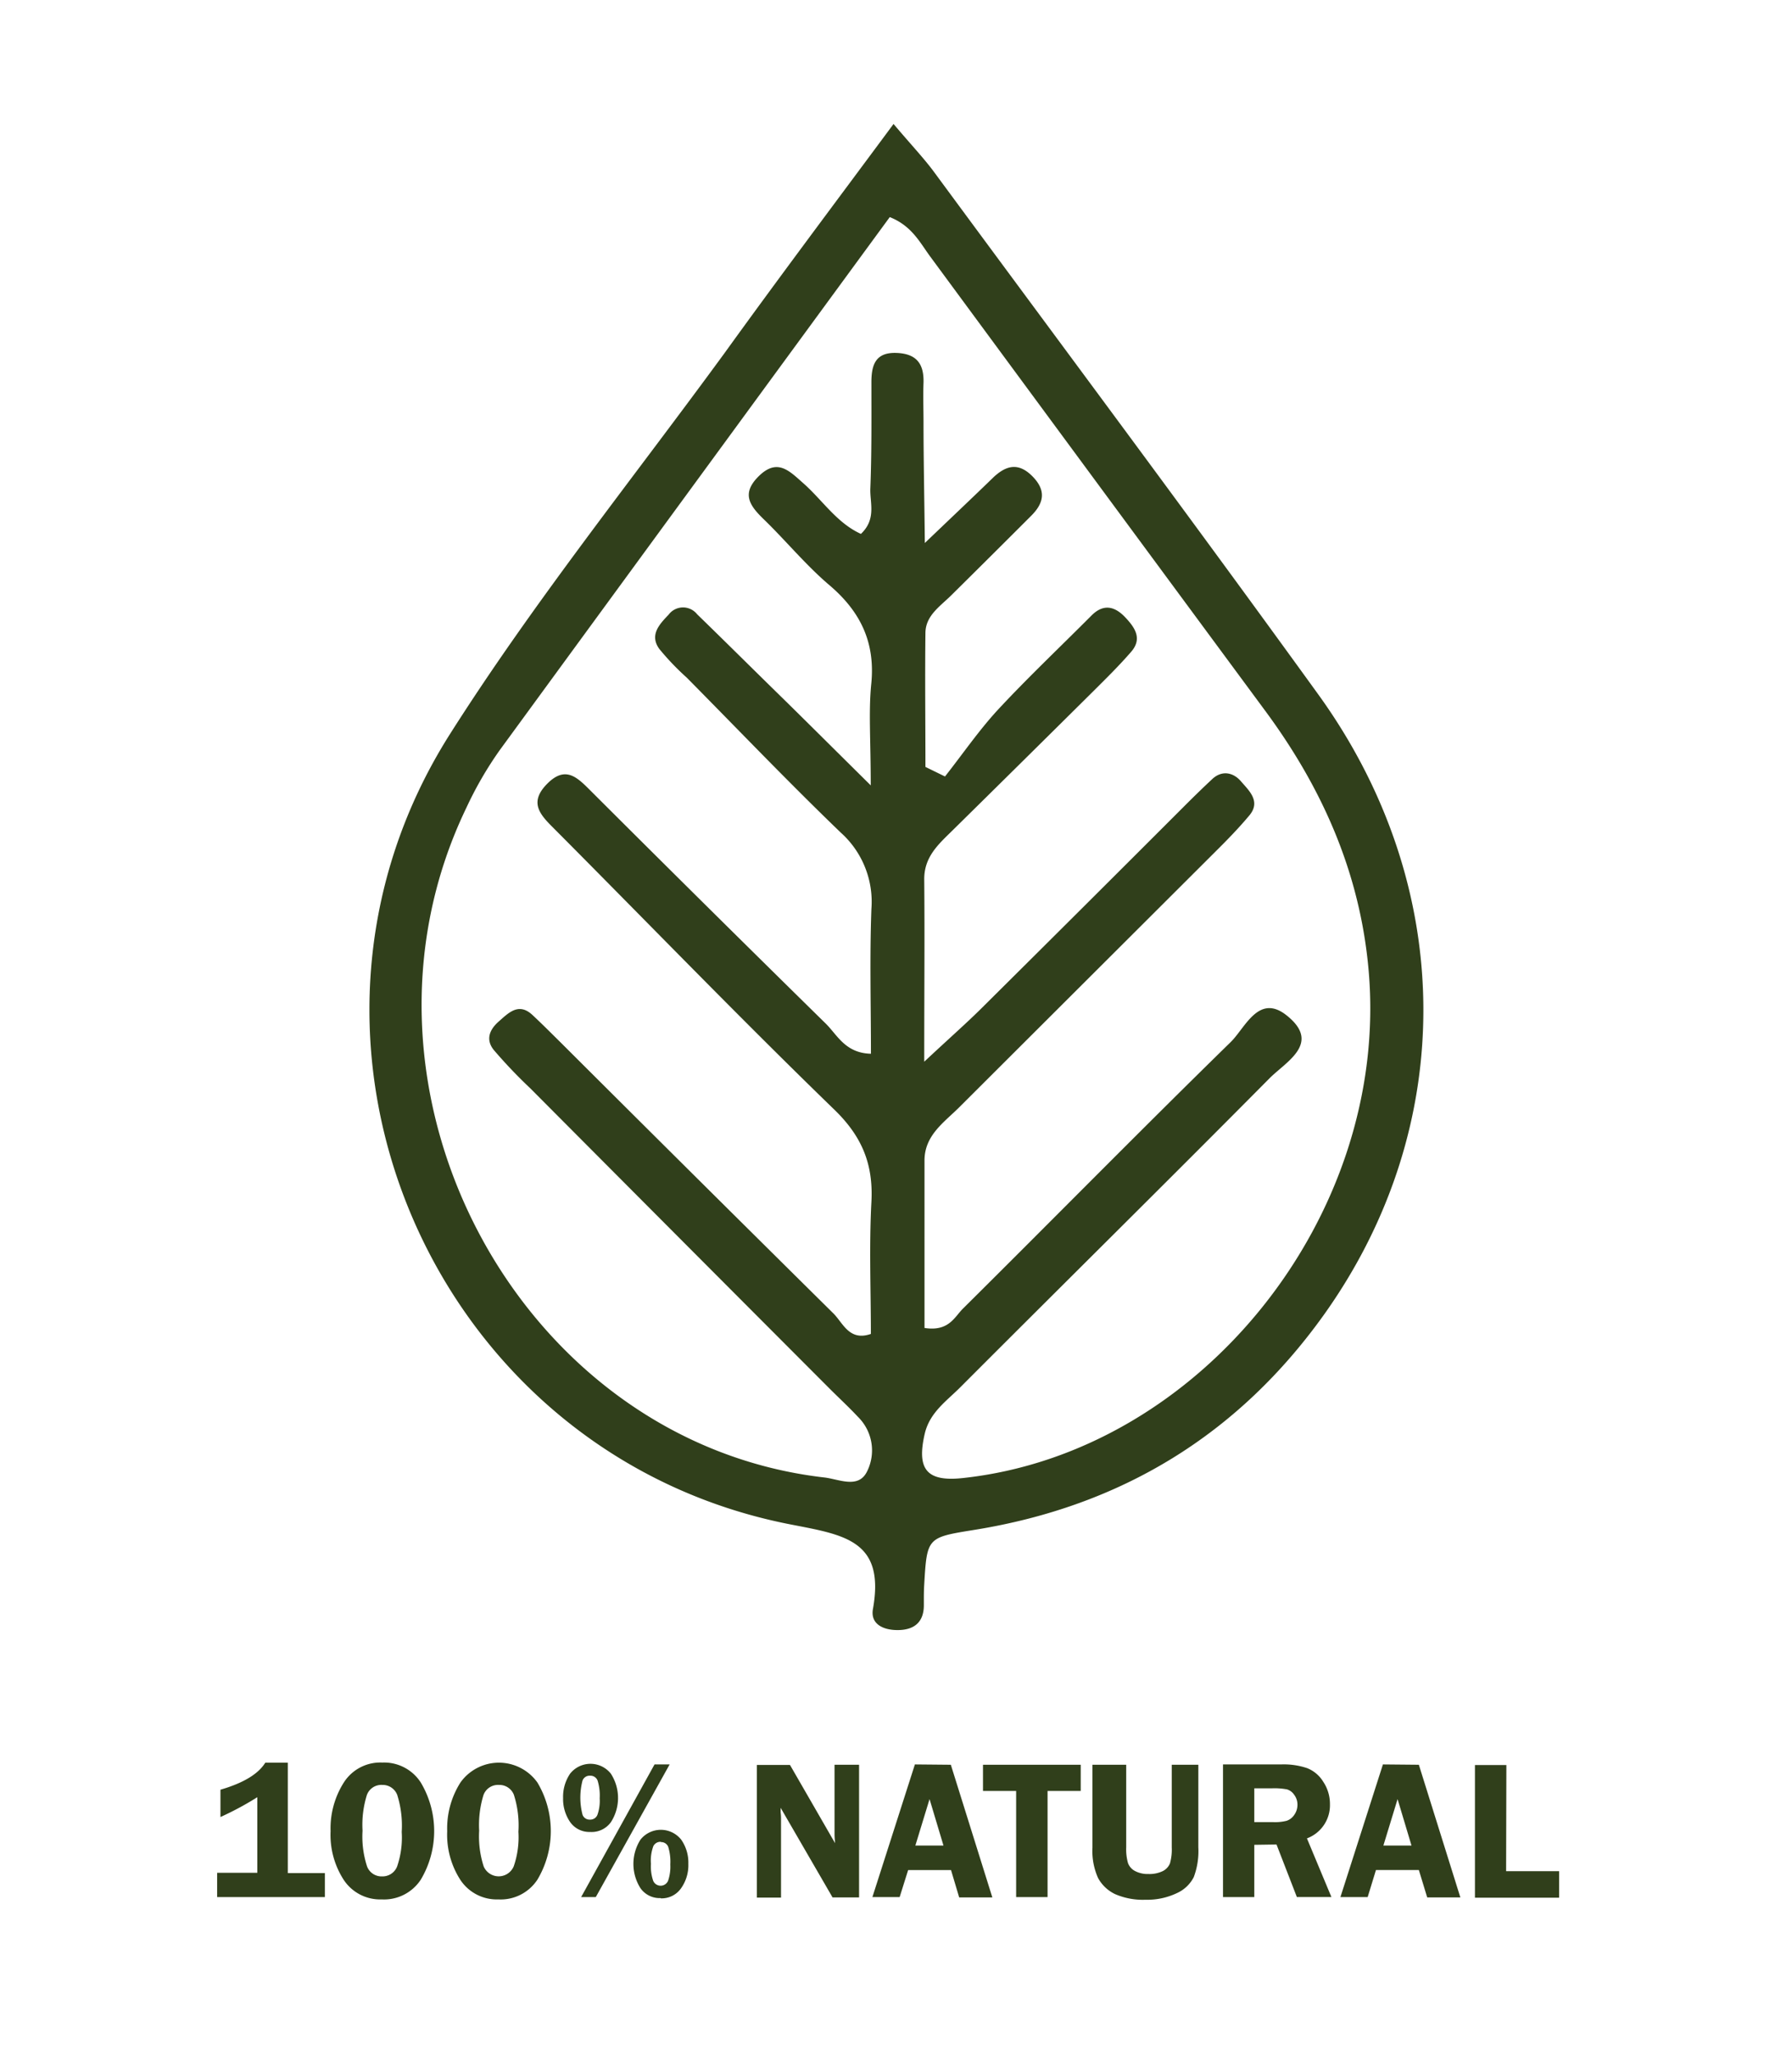 <svg viewBox="0 0 270.28 309.95" xmlns="http://www.w3.org/2000/svg" data-name="Layer 1" id="Layer_1"><defs><style>.cls-1{fill:#303f1b;}</style></defs><path d="M33.25,273.93v-4.12c3.45-1,5.71-2.37,6.76-4.07h3.4v16.64H49V286H32.75v-3.66h6.06V270.94A46,46,0,0,1,33.25,273.93Z" class="cls-1"></path><path d="M57.58,286.35a6.58,6.58,0,0,1-5.72-2.92,12.48,12.48,0,0,1-2-7.37,12.9,12.9,0,0,1,2-7.34,6.52,6.52,0,0,1,5.8-3,6.58,6.58,0,0,1,5.8,3,14.28,14.28,0,0,1,0,14.66A6.62,6.62,0,0,1,57.58,286.35Zm.06-17.26a2.32,2.32,0,0,0-2.31,1.53,15.15,15.15,0,0,0-.65,5.37,14.49,14.49,0,0,0,.68,5.38,2.33,2.33,0,0,0,2.26,1.51,2.36,2.36,0,0,0,2.27-1.48,13.46,13.46,0,0,0,.7-5.22,15.43,15.43,0,0,0-.68-5.59A2.35,2.35,0,0,0,57.64,269.09Z" class="cls-1"></path><path d="M75.17,286.35a6.58,6.58,0,0,1-5.72-2.92,12.55,12.55,0,0,1-2-7.37,12.9,12.9,0,0,1,2-7.34,7.13,7.13,0,0,1,11.6,0,14.28,14.28,0,0,1,0,14.66A6.62,6.62,0,0,1,75.17,286.35Zm.06-17.26a2.33,2.33,0,0,0-2.31,1.53,15.39,15.39,0,0,0-.65,5.37,14.71,14.71,0,0,0,.68,5.38,2.46,2.46,0,0,0,4.53,0,13.42,13.42,0,0,0,.71-5.22,15.15,15.15,0,0,0-.69-5.59A2.35,2.35,0,0,0,75.23,269.09Z" class="cls-1"></path><path d="M89,276.18a3.53,3.53,0,0,1-3-1.48,6.12,6.12,0,0,1-1.07-3.64,6.19,6.19,0,0,1,1.06-3.67,3.92,3.92,0,0,1,6.14,0,6.73,6.73,0,0,1,0,7.33A3.58,3.58,0,0,1,89,276.18Zm0-8.48a1.14,1.14,0,0,0-1.14.73,10.21,10.21,0,0,0,0,5.15,1.12,1.12,0,0,0,1.12.74,1.15,1.15,0,0,0,1.13-.73,6.35,6.35,0,0,0,.34-2.48,7.66,7.66,0,0,0-.32-2.68A1.15,1.15,0,0,0,89,267.7ZM87.65,286l11.07-20H101L89.86,286Zm12,.15a3.53,3.53,0,0,1-3.05-1.49,6.82,6.82,0,0,1,0-7.32,3.92,3.92,0,0,1,6.14,0,6,6,0,0,1,1.08,3.64,6,6,0,0,1-1.09,3.68A3.56,3.56,0,0,1,99.68,286.19Zm0-8.48a1.19,1.19,0,0,0-1.1.63,6.19,6.19,0,0,0-.37,2.68,6.64,6.64,0,0,0,.34,2.57,1.22,1.22,0,0,0,2.24,0,6.53,6.53,0,0,0,.34-2.46,7.66,7.66,0,0,0-.32-2.68A1.14,1.14,0,0,0,99.71,277.71Z" class="cls-1"></path><path d="M129.57,266.05v20h-4l-7.83-13.51c0,.35,0,.57,0,.68a7.61,7.61,0,0,1,.06.86v12h-3.65v-20h5l6.8,11.79c-.05-.59-.08-1-.08-1.34V266.05Z" class="cls-1"></path><path d="M143.41,266.05l6.26,20h-5l-1.23-4.12h-6.47L135.69,286h-4.11l6.41-20Zm-5.35,12.18h4.24l-2.1-7Z" class="cls-1"></path><path d="M163,266.05V270H158v16h-4.74V270h-5v-3.95Z" class="cls-1"></path><path d="M180.74,266.05V278.5a11.13,11.13,0,0,1-.69,4.49,5.29,5.29,0,0,1-2.54,2.41,10.38,10.38,0,0,1-4.74,1,10.5,10.5,0,0,1-4.59-.85,5.72,5.72,0,0,1-2.56-2.42,9.9,9.9,0,0,1-.85-4.58V266.05h5.09V278.5a7.66,7.66,0,0,0,.27,2.37,2.22,2.22,0,0,0,1.08,1.21,4.08,4.08,0,0,0,2,.44,4.62,4.62,0,0,0,2.15-.43,2.26,2.26,0,0,0,1.1-1.17,7.63,7.63,0,0,0,.27-2.42V266.05Z" class="cls-1"></path><path d="M189.18,278.12V286h-4.72v-20h8.79a11,11,0,0,1,3.9.56,5,5,0,0,1,2.44,2.07,6,6,0,0,1,1,3.35,5.33,5.33,0,0,1-3.47,5.17l3.69,8.84H195.6l-3.07-7.92Zm0-8.52v5.1h2.87a7.16,7.16,0,0,0,2-.2,2.23,2.23,0,0,0,1.14-.87,2.62,2.62,0,0,0,.5-1.56,2.44,2.44,0,0,0-.5-1.5,2,2,0,0,0-1.09-.81,10.23,10.23,0,0,0-2.19-.16Z" class="cls-1"></path><path d="M214,266.05l6.26,20h-5L214,281.92h-6.47L206.28,286h-4.11l6.41-20Zm-5.35,12.18h4.24l-2.1-7Z" class="cls-1"></path><path d="M227.16,282.09h8v4h-12.7v-20h4.74Z" class="cls-1"></path><path d="M134.77,18.69c2.72,3.22,4.55,5.13,6.11,7.24,19.35,26.25,38.87,52.38,58,78.83,20.82,28.87,21,65,.93,93.27-13,18.27-30.73,29.05-52.85,32.61-7.14,1.15-7.15,1.12-7.57,8.36-.06,1-.05,2-.05,3,0,2.45-1.34,3.65-3.67,3.74s-4.46-.83-4-3.22c1.83-10.3-4.32-11.12-12.38-12.69-53.94-10.48-80.95-72.68-51.4-119.2,12.64-19.9,27.5-38.39,41.44-57.47C117.46,41.89,125.84,30.73,134.77,18.69Zm-4.92,61.8c2.37-2.25,1.33-4.7,1.42-6.86.21-5.32.16-10.66.16-16,0-2.63.62-4.57,3.86-4.42,3,.14,4.08,1.69,4,4.5-.08,2,0,4,0,6,0,5.42.12,10.84.2,18.15,4.56-4.36,7.41-7.05,10.22-9.78,1.93-1.87,3.83-2.47,6-.28s1.71,4.09-.22,6q-6,6-12.07,12c-1.64,1.62-3.8,3-3.84,5.59-.08,6.74,0,13.49,0,20.23l2.95,1.44c2.66-3.37,5.1-6.94,8-10.08,4.53-4.87,9.38-9.45,14.08-14.17,1.8-1.82,3.5-1.43,5.09.24,1.43,1.51,2.65,3.2.92,5.2s-3.64,3.89-5.53,5.77q-10.65,10.56-21.33,21.08c-2.12,2.1-4.39,4-4.36,7.49.08,8.48,0,17,0,27.47,4-3.74,6.43-5.86,8.7-8.12q15.25-15.13,30.45-30.33c1.41-1.41,2.84-2.81,4.3-4.17s3.17-1,4.33.36,3.06,3,1.24,5.15c-1.5,1.79-3.12,3.47-4.77,5.11q-19.46,19.41-38.92,38.82c-2.29,2.3-5.29,4.24-5.29,8.08V200.2c3.65.57,4.51-1.63,5.78-2.9,13.49-13.37,26.8-26.91,40.38-40.18,2.22-2.16,4.25-7.45,8.51-4,5.2,4.18-.14,6.93-2.63,9.44-15.48,15.61-31.13,31.05-46.67,46.61-2.07,2.07-4.6,3.78-5.34,7-1.23,5.35.3,7.24,5.73,6.66,35.84-3.85,64.43-39.6,61.23-76.48-1.28-14.73-7-27.6-15.72-39.35q-25.23-34.15-50.42-68.34c-1.54-2.09-2.76-4.61-6.09-5.93q-29.37,40.07-58.87,80.42a55.25,55.25,0,0,0-5,8.65c-20.47,42.49,8,95.65,54,100.94,2.19.25,5.08,1.73,6.4-.82a7.09,7.09,0,0,0-1.34-8.33c-1.36-1.46-2.83-2.81-4.24-4.22Q102.54,186.73,80,164.09a75,75,0,0,1-5.51-5.78c-1.22-1.5-.76-3,.73-4.31s3-2.91,5.07-1c1.46,1.36,2.87,2.78,4.29,4.18Q105.1,177.64,125.69,198c1.46,1.44,2.39,4.24,5.66,3.1,0-6.64-.27-13.28.08-19.88.31-5.72-1.42-9.92-5.66-14-14.35-13.91-28.24-28.29-42.35-42.45-2-2-3.65-3.81-.9-6.6s4.52-1,6.52,1q17.68,17.64,35.51,35.15c1.74,1.71,2.94,4.45,6.81,4.54,0-7.4-.2-14.63.07-21.83a14,14,0,0,0-4.61-11.5c-7.92-7.62-15.52-15.57-23.25-23.38a39.08,39.08,0,0,1-4.13-4.32c-1.51-2.1,0-3.7,1.41-5.17a2.71,2.71,0,0,1,4.29-.06c4.54,4.41,9,8.85,13.55,13.29,3.64,3.58,7.26,7.19,12.64,12.51,0-6.89-.34-11.14.08-15.31.62-6.23-1.61-10.87-6.3-14.86-3.54-3-6.52-6.65-9.87-9.9-2.14-2.07-3.53-3.9-.74-6.6s4.61-.68,6.66,1.12C124.05,75.4,126.22,78.85,129.85,80.49Z" class="cls-1"></path></svg>